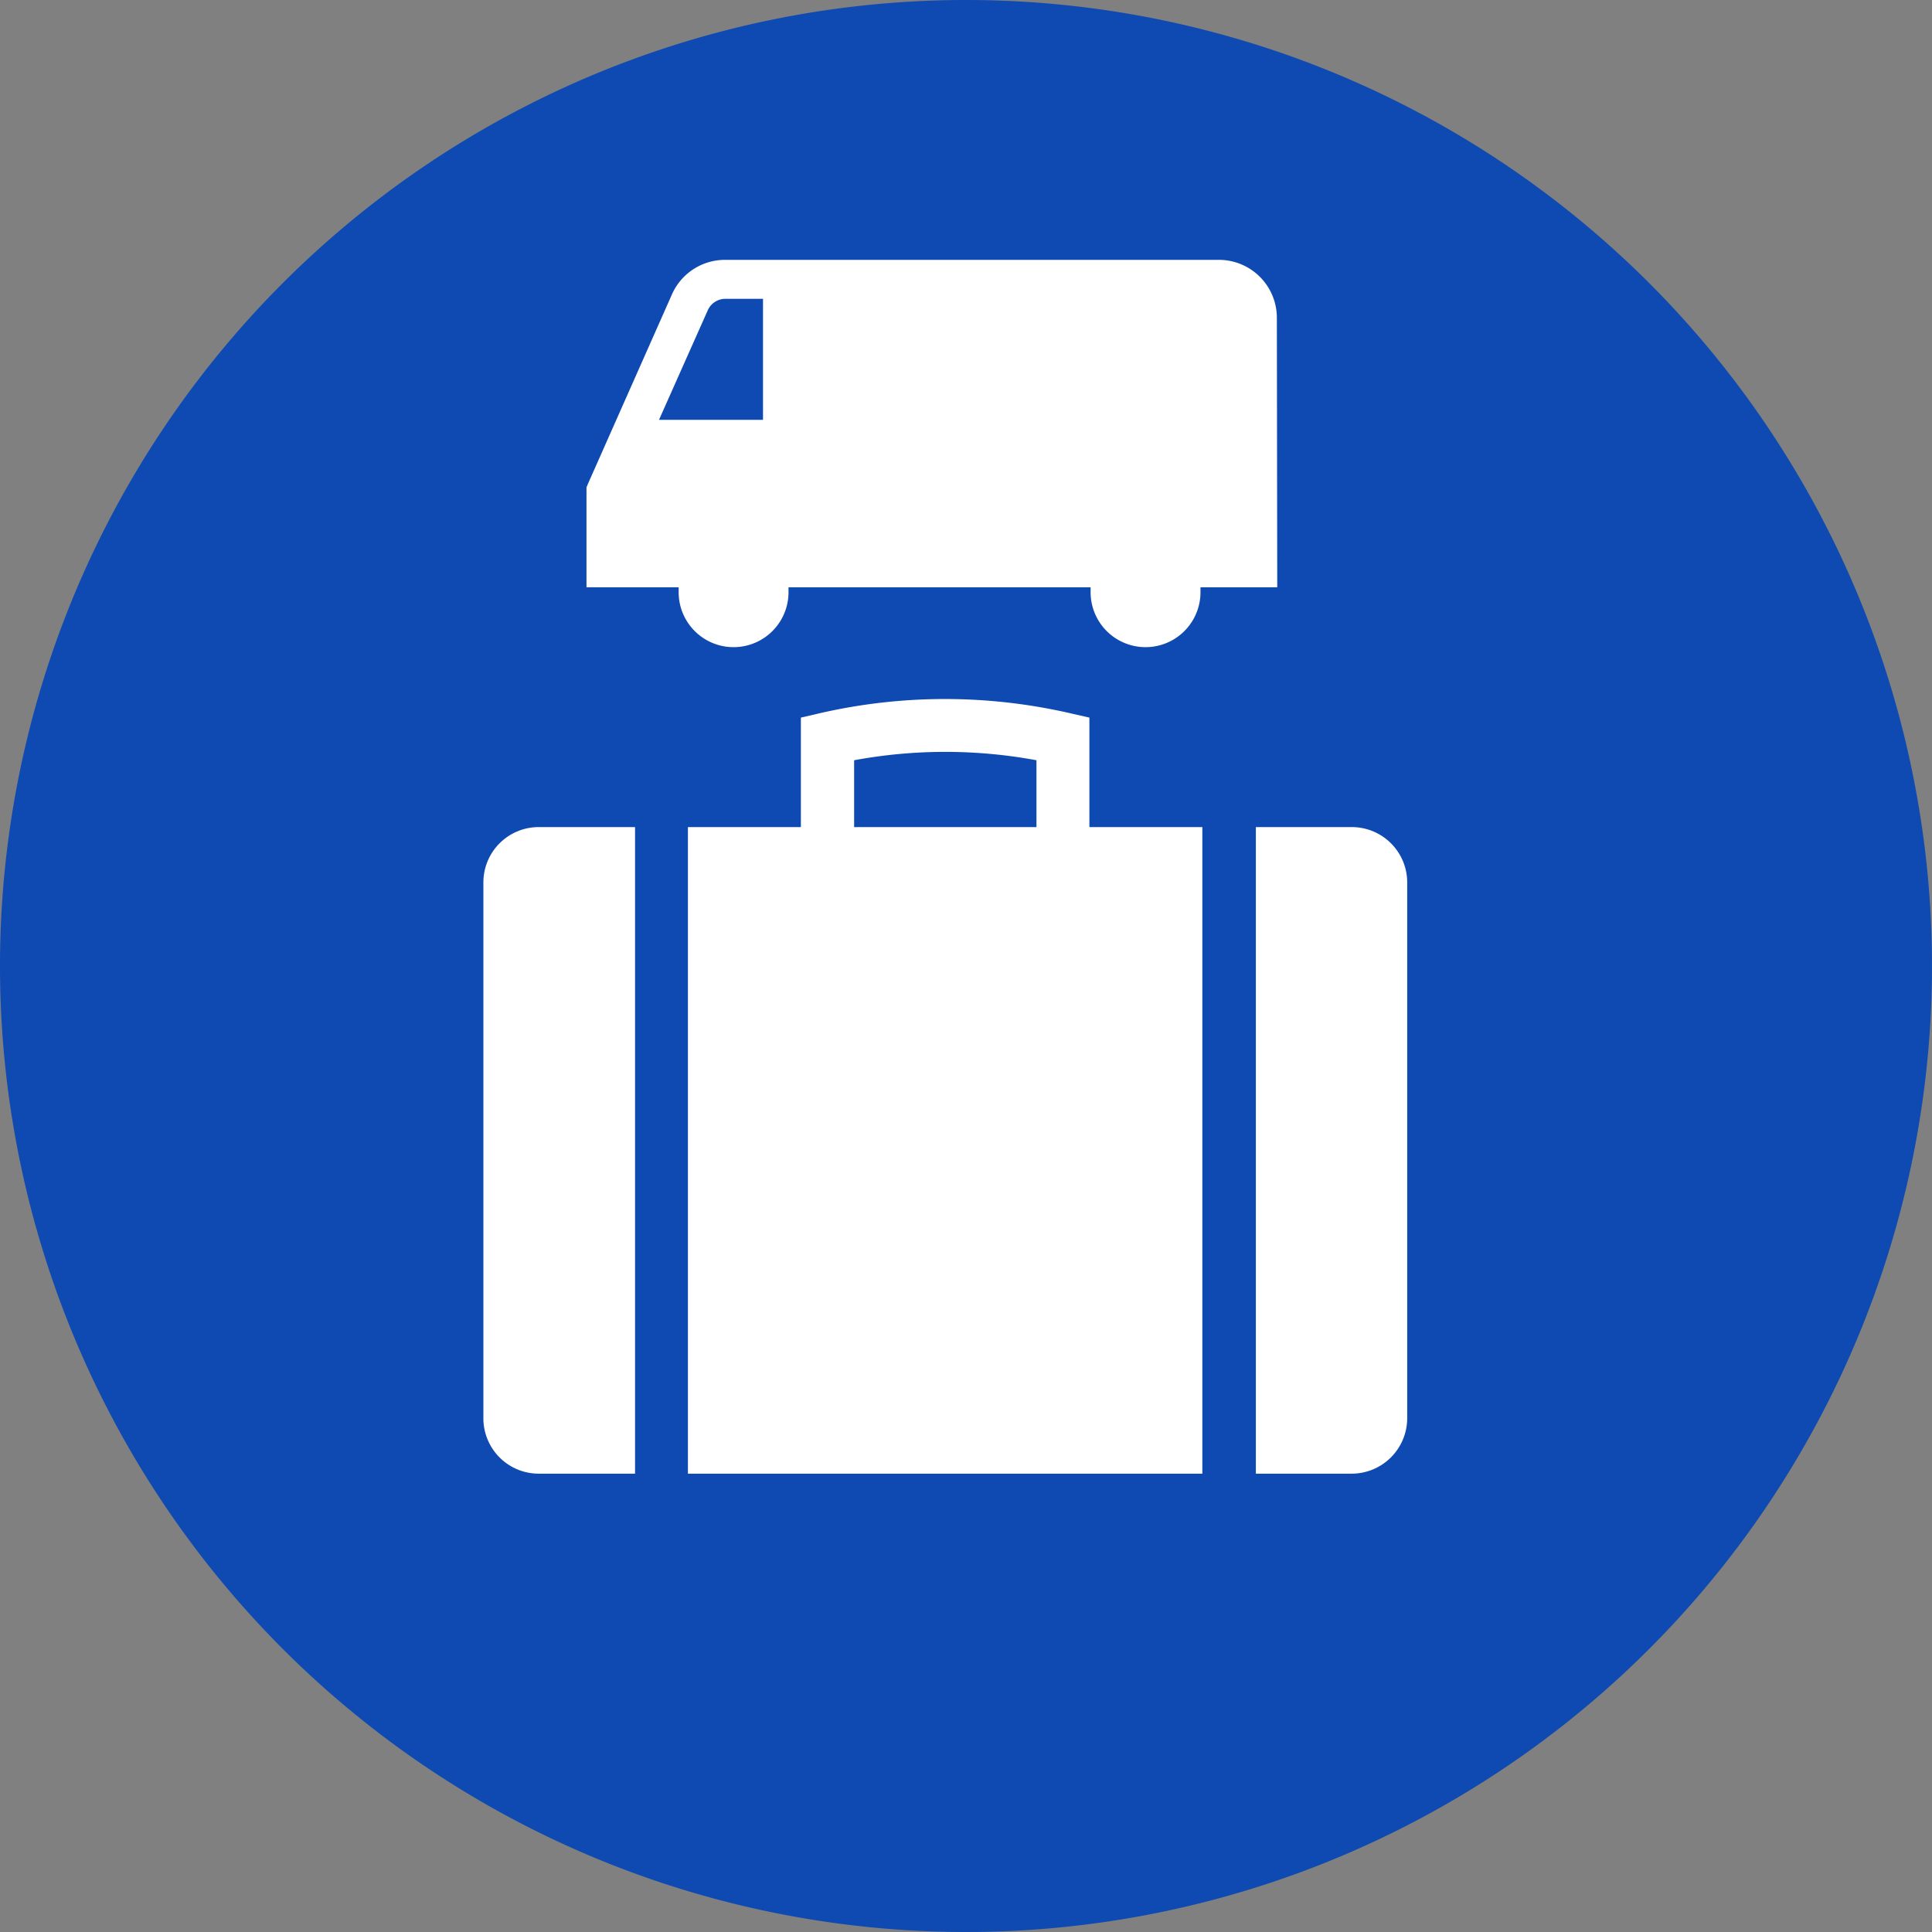<svg id="手荷物" xmlns="http://www.w3.org/2000/svg" width="30" height="30" viewBox="0 0 30 30">
  <rect x="0" y="0" width="30" height="30" fill="#808080" stroke="none"/>
  <path id="Path_3820" data-name="Path 3820" d="M15,0A15,15,0,1,1,0,15,15,15,0,0,1,15,0Z" fill="#0e4ab1"/>
  <g id="Group_1337" data-name="Group 1337" transform="translate(7.506 4.039)">
    <path id="Path_2380" data-name="Path 2380" d="M256.634,757.008v-10.04H254.88l0-1.7-.255-.058a8.679,8.679,0,0,0-3.975,0l-.25.058v1.7h-1.754v10.04Zm2.321,0a.863.863,0,0,0,.86-.86l0-8.319a.86.86,0,0,0-.86-.861h-1.49v10.04Zm-12.625-10.04a.859.859,0,0,0-.86.861v8.319a.859.859,0,0,0,.86.86h1.495v-10.04Zm7.728,0h-2.831v-1.038a7.777,7.777,0,0,1,2.831,0Z" transform="translate(-245.47 -738.164)" fill="#fff"/>
    <path id="Path_2381" data-name="Path 2381" d="M256.526,748.641h-1.192v.077a.853.853,0,1,1-1.706,0v-.077h-4.691v.077a.853.853,0,1,1-1.706,0v-.077H245.8v-1.552l.024-.057,1.3-2.932v0a.9.9,0,0,1,.822-.543h7.68a.9.9,0,0,1,.894.894Zm-9.6-2.6h1.615v-1.879h-.586a.3.3,0,0,0-.274.183h0Z" transform="translate(-244.199 -743.561)" fill="#fff"/>
  </g>
</svg>

